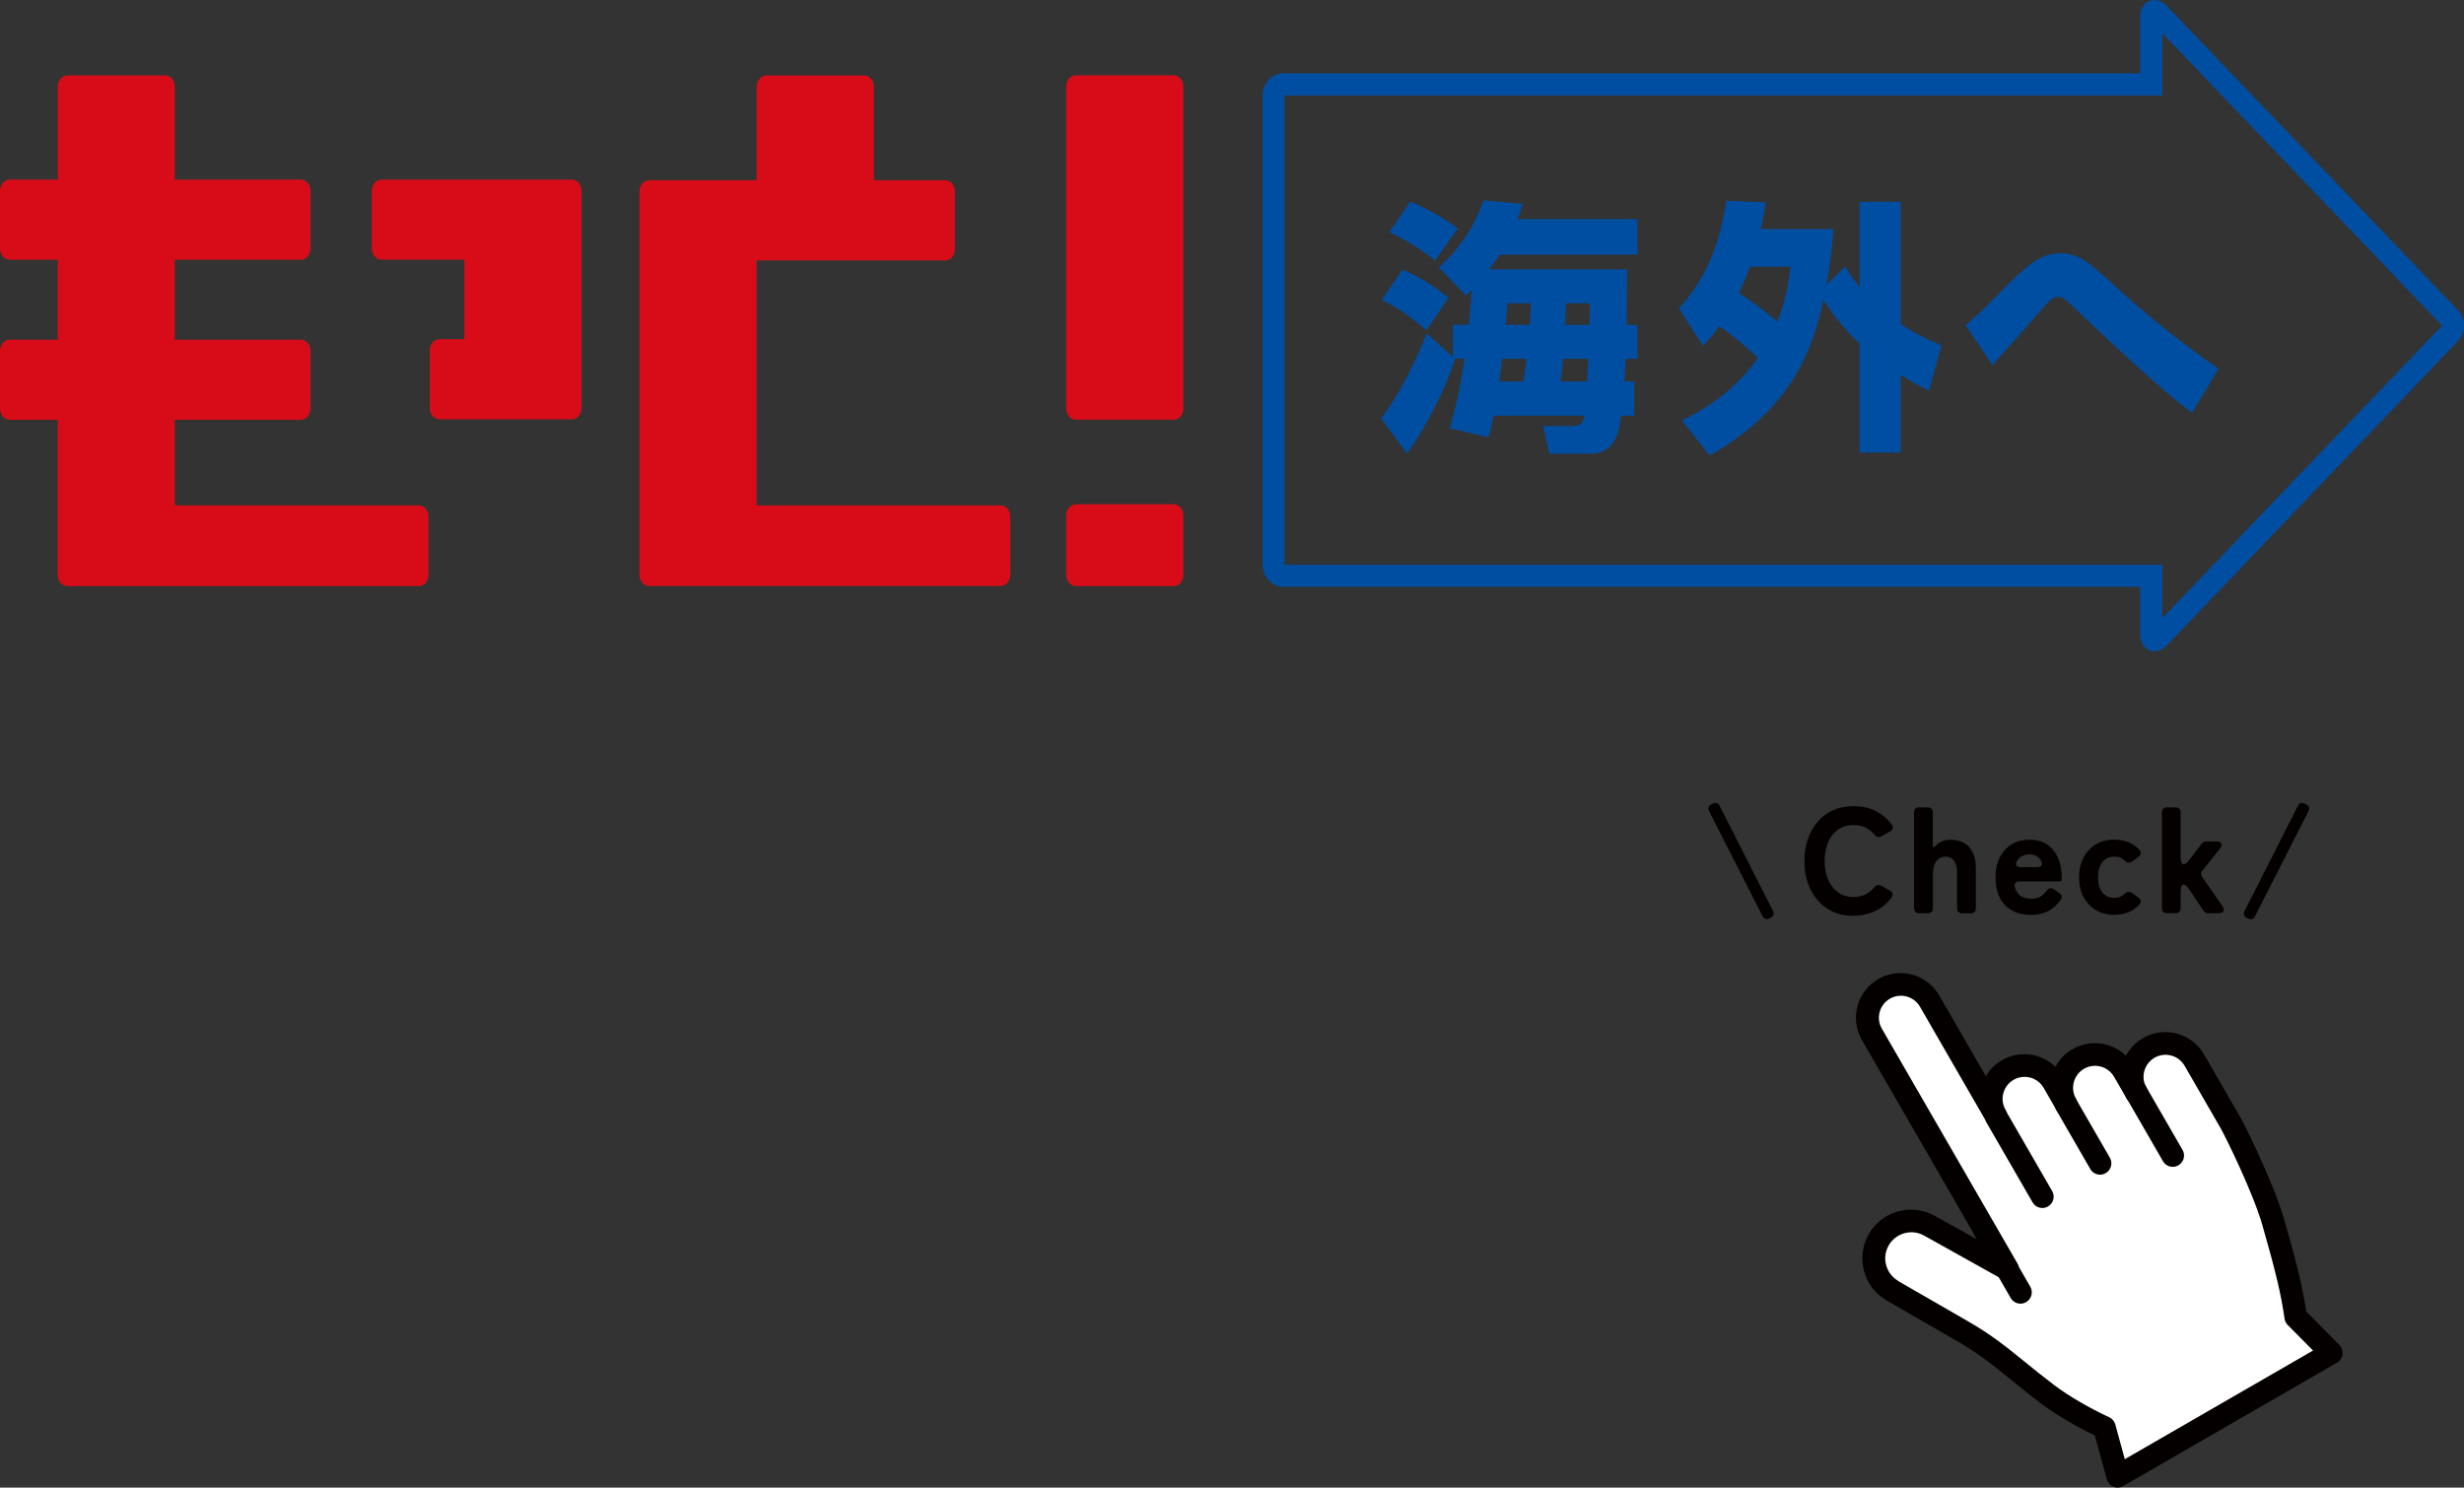 <?xml version="1.0" encoding="UTF-8"?>
<svg id="_レイヤー_2" data-name="レイヤー 2" xmlns="http://www.w3.org/2000/svg" viewBox="0 0 352.61 212.92">
  <rect x="0" y="0" width="352.61" height="212.92" fill="#333333" stroke="none"/>
  <defs>
    <style>
      .cls-1 {
        fill: #fff;
      }

      .cls-2 {
        fill: #004ea2;
      }

      .cls-3 {
        fill: #040000;
      }

      .cls-4 {
        fill: #d80c18;
      }
    </style>
  </defs>
  <g id="_レイヤー_1-2" data-name="レイヤー 1">
    <path class="cls-4" d="M59.96,72.34H25.02v-12.25h18.04c.76,0,1.38-.73,1.38-1.61v-8.24c0-.89-.62-1.62-1.38-1.62h-18.04v-11.44h18.04c.76,0,1.38-.72,1.38-1.61v-8.24c0-.89-.62-1.62-1.38-1.62h-18.04v-13.3c0-.89-.62-1.62-1.37-1.62h-14.01c-.76,0-1.37.73-1.37,1.62v13.3H1.37c-.76,0-1.37.73-1.37,1.62v8.24c0,.89.62,1.61,1.37,1.61h6.89v11.44H1.37c-.76,0-1.37.73-1.37,1.62v8.24c0,.89.62,1.61,1.37,1.61h6.89v22.18h0c0,.9.62,1.62,1.37,1.62h50.32c.76,0,1.38-.72,1.38-1.61v-8.32c0-.89-.62-1.62-1.38-1.62Z"/>
    <path class="cls-4" d="M143.21,72.34h-34.93v-35.07h27c.76,0,1.38-.73,1.38-1.62v-8.24c0-.89-.62-1.61-1.38-1.61h-10.22v-13.38c0-.89-.62-1.62-1.38-1.62h-14.01c-.76,0-1.38.72-1.38,1.62v13.38h-15.4c-.76,0-1.38.73-1.38,1.61v54.85c0,.89.62,1.61,1.38,1.61h50.32c.76,0,1.37-.72,1.37-1.61v-8.32c0-.89-.62-1.62-1.37-1.62Z"/>
    <path class="cls-4" d="M81.84,25.71h-27.26c-.76,0-1.37.72-1.37,1.61v8.24c0,.89.62,1.61,1.37,1.61h11.87v11.38h-3.58c-.76,0-1.37.73-1.37,1.61v8.24c0,.89.62,1.61,1.37,1.61h18.97c.76,0,1.38-.72,1.38-1.61v-31.09c0-.89-.62-1.61-1.38-1.61Z"/>
    <path class="cls-4" d="M153.96,10.78c-.76,0-1.38.73-1.38,1.61v46.07c0,.89.62,1.62,1.38,1.62h14.01c.76,0,1.37-.73,1.37-1.62V12.39c0-.89-.62-1.61-1.37-1.61h-14.01Z"/>
    <path class="cls-4" d="M153.96,72.17c-.76,0-1.38.72-1.38,1.61v8.49c0,.89.62,1.62,1.38,1.62h14.01c.76,0,1.37-.73,1.37-1.62v-8.49c0-.89-.62-1.61-1.37-1.61h-14.01Z"/>
    <path class="cls-2" d="M307.59.14c-.4.16-1.33.71-1.33,2.32v8.03h-122.58c-1.66,0-3.01,1.45-3.01,3.23v67.05c0,1.78,1.35,3.23,3.01,3.23h122.58v6.76c0,1.62.94,2.16,1.34,2.33.3.12,1.38.43,2.46-.69l41.69-43.59c1.17-1.21,1.17-3.19,0-4.41h0L310.05.82c-1.07-1.12-2.15-.81-2.46-.68ZM307.85,13.66h1.59V4.76c3.08,3.22,40,41.82,40.01,41.83,0,0,0,.01,0,.02,0,0,0,.01,0,.02-.11.12-32.27,33.74-40.01,41.84v-7.63h-125.58s-.02-.02-.02-.06V13.72s0-.04.02-.06h124Z"/>
    <path class="cls-2" d="M227.5,43.41c0,1.49,0,1.95-.04,3.09h-3.47c.08-1.8.08-2.33.11-3.09h3.4ZM213,62.62c.27-.88.34-1.22.76-3.13h12.94c-.11.69-.27,1.49-1.6,1.49h-4.28l.91,3.97h5.88c3.74,0,4.16-3.59,4.39-5.46h1.87v-4.89h-1.42c.08-.92.08-1.34.19-3.25h1.68v-4.85h-1.56c0-1.15.08-6.19.08-7.22v-.73h-19.74c.69-.88.99-1.34,1.49-2.1h19.74v-5.08h-17.18c.3-.76.46-1.18.76-2.18l-5.61-.5c-1.15,3.28-3.21,6.83-6.41,9.55l3.89,4.08c.38-.38.49-.5.84-.84-.08,1.18-.15,2.21-.42,5h-2.29v4.62l-3.74-3.36c-1.22,3.02-3.7,8.55-6.53,12.14l3.7,5.04c3.21-4.39,5.65-9.85,6.91-13.52l-.08-.08h1.41c-.8,5.34-1.6,8.21-2.14,9.97l5.54,1.3ZM219.11,43.41c-.08.92-.08,1.3-.19,3.09h-3.47c.15-1.53.27-2.56.27-3.09h3.4ZM214.56,54.6c.3-2.29.34-2.52.38-3.25h3.51c-.15,1.34-.23,2.02-.42,3.25h-3.47ZM227.31,51.35c-.04.88-.08,1.18-.19,3.25h-3.82c.15-.99.23-1.45.38-3.25h3.63ZM198.83,33.22c1.22.57,4.43,2.29,6.53,4.08l3.25-4.58c-1.95-1.6-5.08-3.17-6.8-3.86l-2.98,4.35ZM197.73,42.92c2.86,1.45,3.63,2.1,6.41,4.35l3.13-4.62c-2.25-1.95-4.7-3.28-6.57-4.05l-2.98,4.32Z"/>
    <path class="cls-2" d="M256.23,38.18c-.42,3.55-.99,5.54-1.87,7.86-1.07-.92-3.17-2.56-5.5-4.12.27-.61.88-1.87,1.56-3.74h5.8ZM243.71,49.52c.76-.84,1.26-1.34,2.33-2.83.99.69,3.09,2.21,5.53,4.54-3.51,4.96-7.75,7.37-10.88,8.97l3.97,5c12.07-6.87,14.81-15.58,16.27-22.26,2.1,3.17,3.82,4.92,5.19,6.26v15.58h5.88v-11.11c1.75,1.11,2.79,1.64,4.04,2.25l1.8-6.49c-2.21-.92-3.86-1.72-5.84-3.05v-17.49h-5.88v12.22c-.84-1.03-1.3-1.72-2.06-2.98l-2.67,2.6c.34-1.98.69-4.09.99-7.94h-10.39c.34-1.6.5-2.48.69-3.82l-5.65-.23c-1.15,8.02-4.01,12.29-6.76,15.42l3.44,5.34Z"/>
    <path class="cls-2" d="M313.7,59.07c-4.31-3.05-13.63-11.95-16.57-14.74-1.76-1.76-2.14-1.83-2.67-1.83-.5,0-.76,0-2.6,2.14-3.02,3.47-3.32,3.82-6.19,6.99-.15.23-.46.53-.53.65l-3.86-5.73c.84-.69,2.06-1.72,4.39-4.12,4.35-4.51,6.3-6.19,9.2-6.19,2.48,0,4.08,1.34,7.03,4.01,4.89,4.51,10.08,8.74,15.58,12.52l-3.78,6.3Z"/>
    <g id="_レイヤー_1-2" data-name=" レイヤー 1-2">
      <g>
        <g>
          <path class="cls-1" d="M307.51,149.99c-2.28,1.32-3.06,4.23-1.75,6.51l-1.84-3.19c-1.32-2.28-4.23-3.06-6.51-1.75-2.28,1.32-3.06,4.23-1.75,6.51l-1.84-3.19c-1.32-2.28-4.23-3.06-6.51-1.75-2.28,1.32-3.06,4.23-1.75,6.51l-9.45-16.38c-1.32-2.28-4.23-3.06-6.51-1.75s-3.06,4.23-1.75,6.51l19.41,33.62-11.12-6.2c-2.56-1.48-5.83-.6-7.31,1.96h0c-1.48,2.56-.6,5.83,1.96,7.31,0,0,4.09,2.35,10.03,5.78,4.9,2.83,7.18,5.24,12.2,9.05,2.1,1.59,5.36,3.49,8.11,4.74l1.92,6.99,30.58-17.65-5.11-5.15c-.54-3.79-1.46-7.49-3.24-13.65-1.38-4.78-5.39-12.94-6.11-14.17l-5.16-8.94c-1.32-2.28-4.23-3.06-6.51-1.75h0v.03Z"/>
          <path class="cls-3" d="M303.06,212.92c-.21,0-.42-.04-.61-.12-.46-.19-.81-.58-.95-1.07l-1.72-6.27c-2.72-1.3-5.75-3.1-7.73-4.6-1.67-1.26-3.03-2.37-4.29-3.4-2.55-2.07-4.56-3.71-7.74-5.54-5.94-3.43-10.03-5.78-10.03-5.78-3.33-1.92-4.47-6.19-2.55-9.52.93-1.61,2.43-2.77,4.23-3.25,1.8-.48,3.68-.23,5.29.7l5.97,3.33-16.48-28.54c-.85-1.48-1.08-3.2-.64-4.85.44-1.65,1.5-3.02,2.98-3.88,3.05-1.76,6.96-.71,8.72,2.34l6.67,11.56c.55-.94,1.34-1.73,2.31-2.29,2.53-1.46,5.66-.99,7.65.96.54-1.03,1.37-1.92,2.45-2.54,1.48-.85,3.2-1.08,4.84-.64,1.07.29,2.03.84,2.8,1.59.56-1.05,1.39-1.92,2.45-2.53h0c1.48-.85,3.2-1.08,4.85-.64s3.02,1.5,3.88,2.98l5.16,8.94c.79,1.36,4.83,9.61,6.26,14.53,1.61,5.58,2.62,9.42,3.21,13.34l4.73,4.77c.35.36.52.86.46,1.35-.07.5-.36.94-.8,1.19l-30.58,17.65c-.25.14-.53.22-.81.22h.02ZM271.61,183.34s4.09,2.35,10.03,5.78c3.4,1.96,5.61,3.76,8.16,5.83,1.23,1,2.57,2.09,4.21,3.33,1.98,1.5,5.12,3.33,7.81,4.56.44.2.76.58.89,1.04l1.36,4.97,26.94-15.55-3.63-3.66c-.25-.25-.4-.57-.45-.91-.49-3.48-1.3-6.87-3.19-13.43-1.34-4.66-5.29-12.66-5.95-13.81l-5.16-8.94c-.42-.73-1.1-1.25-1.91-1.47-.82-.22-1.66-.11-2.39.31s-1.25,1.1-1.47,1.91-.11,1.66.32,2.39h0c.45.77.18,1.76-.59,2.21-.77.45-1.76.18-2.21-.59h0l-1.84-3.18c-.42-.73-1.1-1.25-1.91-1.47-.82-.22-1.66-.11-2.39.31-1.5.87-2.02,2.8-1.15,4.3.45.78.18,1.76-.59,2.21-.77.44-1.76.18-2.21-.59h0s-1.83-3.19-1.83-3.19c-.87-1.5-2.8-2.02-4.3-1.15-.73.42-1.25,1.1-1.47,1.91s-.11,1.66.32,2.39h0c.45.78.18,1.76-.59,2.21-.77.45-1.76.18-2.21-.59h0s-9.45-16.38-9.45-16.38c-.87-1.5-2.79-2.02-4.3-1.15-.73.42-1.25,1.1-1.47,1.91s-.11,1.66.32,2.39l19.41,33.62c.36.63.26,1.43-.25,1.95s-1.31.63-1.94.28l-11.12-6.21c-.88-.51-1.89-.64-2.85-.38s-1.77.88-2.27,1.74c-1.03,1.78-.42,4.07,1.37,5.1h-.05Z"/>
        </g>
        <path class="cls-3" d="M310.93,167.01c-.56,0-1.1-.29-1.4-.81l-5.34-9.25c-.45-.78-.18-1.76.59-2.21.77-.45,1.76-.18,2.21.59l5.34,9.25c.45.78.18,1.76-.59,2.21-.25.15-.53.22-.81.22h0Z"/>
        <path class="cls-3" d="M300.53,168.13c-.56,0-1.1-.29-1.4-.81l-4.86-8.42c-.45-.78-.18-1.76.59-2.21.77-.45,1.76-.18,2.21.59l4.86,8.42c.45.78.18,1.76-.59,2.21-.25.15-.53.22-.81.22h0Z"/>
        <path class="cls-3" d="M292.27,172.9c-.56,0-1.1-.29-1.4-.81l-6.57-11.38c-.45-.78-.18-1.76.59-2.21.77-.45,1.76-.18,2.21.59l6.57,11.38c.45.78.18,1.76-.59,2.21-.25.15-.53.22-.81.22Z"/>
        <path class="cls-3" d="M289.14,186.59c-.56,0-1.1-.29-1.4-.81l-5.18-8.97c-.45-.78-.18-1.76.59-2.21.77-.45,1.76-.18,2.21.59l5.18,8.97c.45.78.18,1.76-.59,2.21-.25.15-.53.22-.81.22Z"/>
      </g>
      <g>
        <path class="cls-3" d="M252.24,131.16l-7.67-15.09c-.1-.18-.12-.36-.06-.53s.18-.31.36-.41l.26-.13c.1-.06.25-.08.45-.08s.36.13.49.38l7.67,15.11c.1.19.12.36.06.53s-.18.31-.36.4l-.26.13c-.14.06-.25.08-.32.08-.27,0-.48-.13-.62-.4h0Z"/>
        <path class="cls-3" d="M268.29,130.43c-.97.43-2,.65-3.11.65s-2.1-.21-2.97-.63-1.6-.98-2.18-1.7c-1.21-1.46-1.81-3.3-1.81-5.5s.61-4.08,1.83-5.54c1.28-1.55,3.01-2.32,5.2-2.32,2.33,0,4.16.89,5.48,2.66.13.16.17.32.13.5s-.16.32-.36.44l-1.26.73c-.11.06-.26.08-.45.08s-.36-.11-.53-.32c-.75-.92-1.75-1.39-3-1.39-1.37,0-2.42.54-3.18,1.62-.64.95-.96,2.13-.96,3.54s.33,2.59,1,3.54c.75,1.07,1.8,1.6,3.13,1.6,1.21,0,2.21-.47,3-1.41.18-.21.36-.32.52-.32s.32.04.46.11l1.26.72c.18.11.3.26.34.44.04.18,0,.35-.13.5-.64.9-1.44,1.56-2.41,1.99h0Z"/>
        <path class="cls-3" d="M273.91,130.01v-13.75c0-.21.06-.38.19-.51.13-.13.3-.19.51-.19h1.28c.21,0,.38.06.51.19s.19.3.19.51v4.63c0,.24.04.36.11.36s.17-.06.3-.19c.5-.58,1.21-.87,2.13-.87,1.19,0,2.11.38,2.75,1.15.58.71.87,1.68.87,2.9v5.78c0,.21-.06.38-.19.51s-.3.19-.51.19h-1.28c-.21,0-.38-.06-.51-.19s-.19-.3-.19-.51v-5.12c0-1.02-.28-1.71-.83-2.07-.2-.14-.47-.21-.81-.21s-.63.07-.86.21c-.23.14-.42.33-.56.55-.27.43-.4.98-.4,1.66v4.97c0,.21-.06.38-.19.51s-.3.19-.51.19h-1.28c-.21,0-.38-.06-.51-.19s-.19-.3-.19-.51h-.02Z"/>
        <path class="cls-3" d="M294.93,128.75c-1.01,1.46-2.42,2.2-4.22,2.2-1.68,0-2.96-.49-3.86-1.47-.85-.94-1.28-2.24-1.28-3.9s.43-2.86,1.28-3.86c.87-1.02,2.08-1.53,3.65-1.53s2.64.55,3.45,1.64c.73.98,1.09,2.23,1.09,3.75v.28c0,.2-.09.3-.28.3h-5.8c-.23,0-.41.07-.53.2s-.16.31-.11.52c.26,1.16,1.04,1.75,2.37,1.75.51,0,.93-.09,1.26-.28.33-.18.61-.43.84-.75.23-.31.44-.47.62-.47s.35.05.52.15l.81.58c.34.26.4.55.19.9h0ZM289.13,124.11h2.41c.26,0,.45-.07.58-.22.13-.15.13-.34.02-.56-.34-.7-.9-1.04-1.69-1.04-.88,0-1.51.36-1.88,1.07-.11.23-.11.41.01.55s.3.21.54.21h.01Z"/>
        <path class="cls-3" d="M306.19,129.41c-.87,1.02-2.12,1.53-3.75,1.53-.73,0-1.4-.14-2.02-.43-.63-.28-1.15-.67-1.58-1.15-.88-.99-1.32-2.26-1.32-3.79s.45-2.83,1.34-3.84c.94-1.04,2.16-1.56,3.67-1.56.68,0,1.35.12,2,.36s1.21.63,1.66,1.17c.13.14.18.3.15.47s-.12.32-.28.45l-.92.68c-.16.11-.33.17-.52.17s-.4-.11-.63-.34c-.36-.36-.8-.53-1.32-.53s-.93.09-1.22.26c-.28.17-.52.4-.7.68-.34.51-.51,1.19-.51,2.02,0,1.31.4,2.2,1.22,2.69.3.17.7.26,1.2.26s.96-.18,1.35-.55c.23-.2.43-.3.62-.3s.35.05.49.15l.94.68c.16.13.25.28.28.45s-.02.33-.15.47h0Z"/>
        <path class="cls-3" d="M309.38,130.01v-13.75c0-.21.06-.38.19-.51.13-.13.3-.19.51-.19h1.28c.21,0,.38.06.51.19s.19.3.19.51v6.4c0,.7.14,1.04.43,1.04.23,0,.5-.2.81-.62l1.81-2.37c.14-.18.33-.28.55-.28h1.41c.44,0,.71.1.81.31.1.21.01.48-.26.82l-2.49,3.09c-.1.11-.15.25-.15.4s.04.3.13.43l2.88,4.14c.24.33.31.59.2.79s-.36.3-.76.3h-1.49c-.23,0-.42-.1-.58-.3l-2.02-3.05c-.34-.5-.63-.75-.85-.75-.29,0-.43.39-.43,1.15v2.24c0,.21-.06.38-.19.51s-.3.19-.51.19h-1.28c-.21,0-.38-.06-.51-.19s-.19-.3-.19-.51h0Z"/>
        <path class="cls-3" d="M321.75,131.48l-.26-.13c-.18-.1-.31-.23-.36-.4-.06-.17-.04-.35.06-.53l7.67-15.11c.13-.26.29-.38.49-.38s.35.03.45.08l.26.13c.18.1.31.23.36.41.06.17.03.35-.06.53l-7.67,15.09c-.13.27-.33.4-.62.4-.07,0-.18-.03-.32-.08h0Z"/>
      </g>
    </g>
  </g>
</svg>